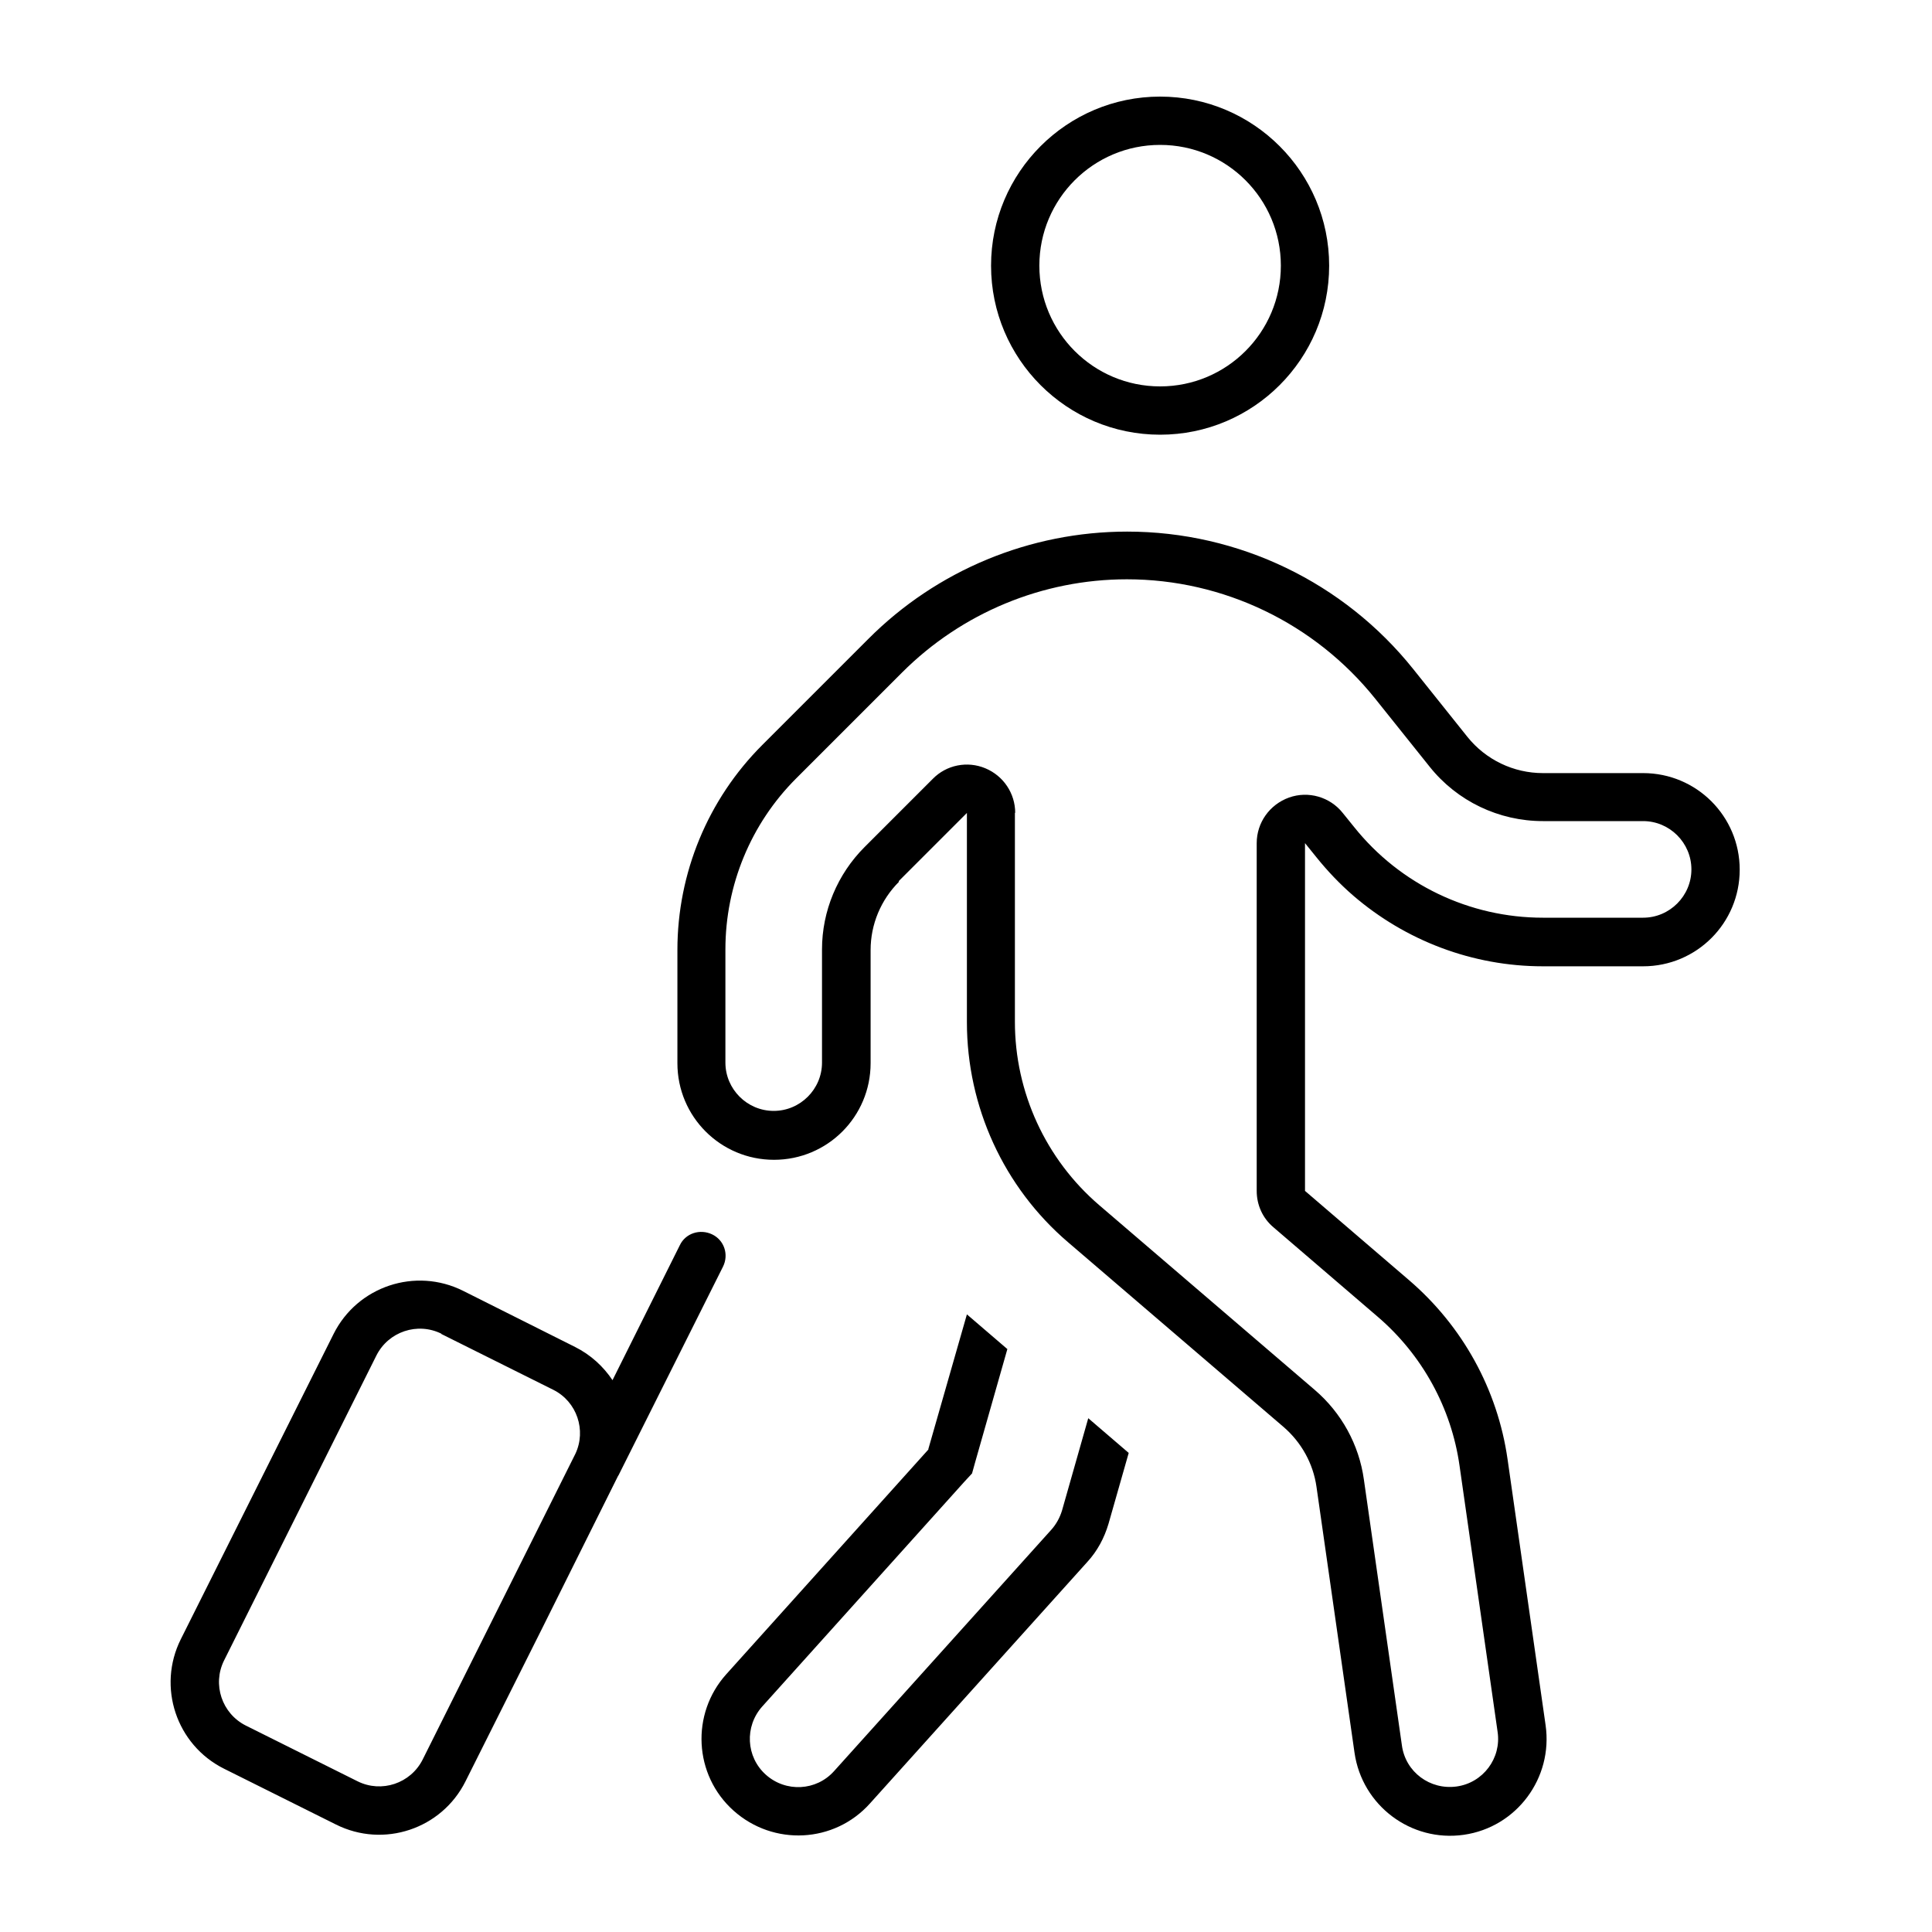 <svg xmlns="http://www.w3.org/2000/svg" viewBox="0 0 640 640"><!--! Font Awesome Pro 7.1.0 by @fontawesome - https://fontawesome.com License - https://fontawesome.com/license (Commercial License) Copyright 2025 Fonticons, Inc. --><path fill="currentColor" d="M336.3 269.3C336.3 262.8 332.4 257 326.4 254.5C320.4 252 313.5 253.4 309 258L286.4 280.6C277.4 289.6 272.3 301.8 272.3 314.5L272.3 352C272.3 360.8 265.1 368 256.3 368C247.5 368 240.3 360.8 240.3 352L240.3 314.5C240.3 293.3 248.7 272.9 263.7 257.9L298.8 222.8C318.6 203 345.4 191.9 373.3 191.9C405.3 191.9 435.6 206.5 455.6 231.5L473.6 254C482.7 265.4 496.5 272 511.1 272L544.3 272C553.1 272 560.3 279.2 560.3 288C560.3 296.8 553.1 304 544.3 304L511.1 304C486.8 304 463.8 293 448.6 274L444.8 269.3C440.6 264 433.4 261.9 427 264.2C420.6 266.5 416.3 272.5 416.3 279.3L416.3 394.5C416.3 399.2 418.3 403.6 421.9 406.6L456.4 436.2C471.1 448.8 480.8 466.4 483.5 485.6L496.1 573.7C497.4 582.4 491.3 590.6 482.5 591.8C473.7 593 465.6 587 464.4 578.2L451.8 490.1C450.2 478.6 444.4 468 435.5 460.4L364.1 399.2C346.4 384 336.2 361.8 336.2 338.5L336.2 269.2zM344.3 88C344.3 65.9 362.2 48 384.3 48C406.4 48 424.3 65.9 424.3 88C424.3 110.1 406.4 128 384.3 128C362.2 128 344.3 110.1 344.3 88zM297.7 291.9C300.6 289 308.1 281.5 320.3 269.3L320.3 338.6C320.3 366.6 332.5 393.3 353.8 411.5L425.2 472.7C431.1 477.8 435 484.8 436.1 492.5L448.7 580.6C451.2 598.1 467.4 610.3 484.9 607.8C502.4 605.3 514.5 589 512 571.5L499.4 483.4C496.1 460.3 484.5 439.3 466.8 424.1L432.3 394.5L432.3 279.3L436.1 284C439.8 288.6 443.9 292.9 448.3 296.7C465.6 311.6 487.8 320.1 511.1 320.1L544.3 320.1C562 320.1 576.3 305.8 576.3 288.1C576.3 270.4 562 256.1 544.3 256.1L511.1 256.1C501.4 256.1 492.2 251.7 486.1 244.1L468.2 221.7C445.2 192.9 410.3 176.1 373.4 176.1C341.2 176.1 310.3 188.9 287.6 211.7L252.5 246.8C234.5 264.8 224.4 289.2 224.4 314.7L224.4 352.2C224.4 369.9 238.7 384.2 256.4 384.2C274.1 384.2 288.4 369.9 288.4 352.2L288.4 314.7C288.4 306.2 291.8 298.1 297.8 292.1zM384.3 144C415.2 144 440.3 118.9 440.3 88C440.3 57.1 415.2 32 384.3 32C353.4 32 328.3 57.1 328.3 88C328.3 118.9 353.4 144 384.3 144zM307.6 480.1L240.6 554.6C228.8 567.7 229.8 588 243 599.8C256.2 611.6 276.4 610.6 288.2 597.4L360.2 517.4C363.5 513.8 365.8 509.5 367.2 504.8L373.9 481.3L360.5 469.8L351.8 500.4C351.1 502.7 349.9 504.9 348.3 506.7L276.3 586.7C270.4 593.3 260.3 593.8 253.7 587.9C247.1 582 246.6 571.9 252.5 565.3L319.5 490.8L322 488.1L323 484.5L333.7 446.9L320.3 435.4L307.5 480.1zM146.2 441.9L183.3 460.4C191.1 464.3 194.3 473.8 190.6 481.6C173.7 515.5 156.8 549.2 140 582.9C136 590.8 126.4 594 118.5 590.1L81.4 571.6C73.5 567.6 70.3 558 74.2 550.1L124.7 449C128.7 441.1 138.3 437.9 146.2 441.8zM179.5 539.6L204.7 489C204.8 488.9 204.8 488.8 204.9 488.7L239.5 419.6C241.5 415.6 239.9 410.8 235.9 408.9C231.9 407 227.1 408.5 225.2 412.5L202.9 457.2C199.9 452.7 195.7 448.8 190.5 446.2L153.4 427.6C137.6 419.7 118.4 426.1 110.5 441.9L59.9 543C52 558.8 58.4 578 74.2 585.9L111.3 604.4C127.1 612.3 146.3 605.9 154.2 590.1L179.5 539.6z"/></svg>